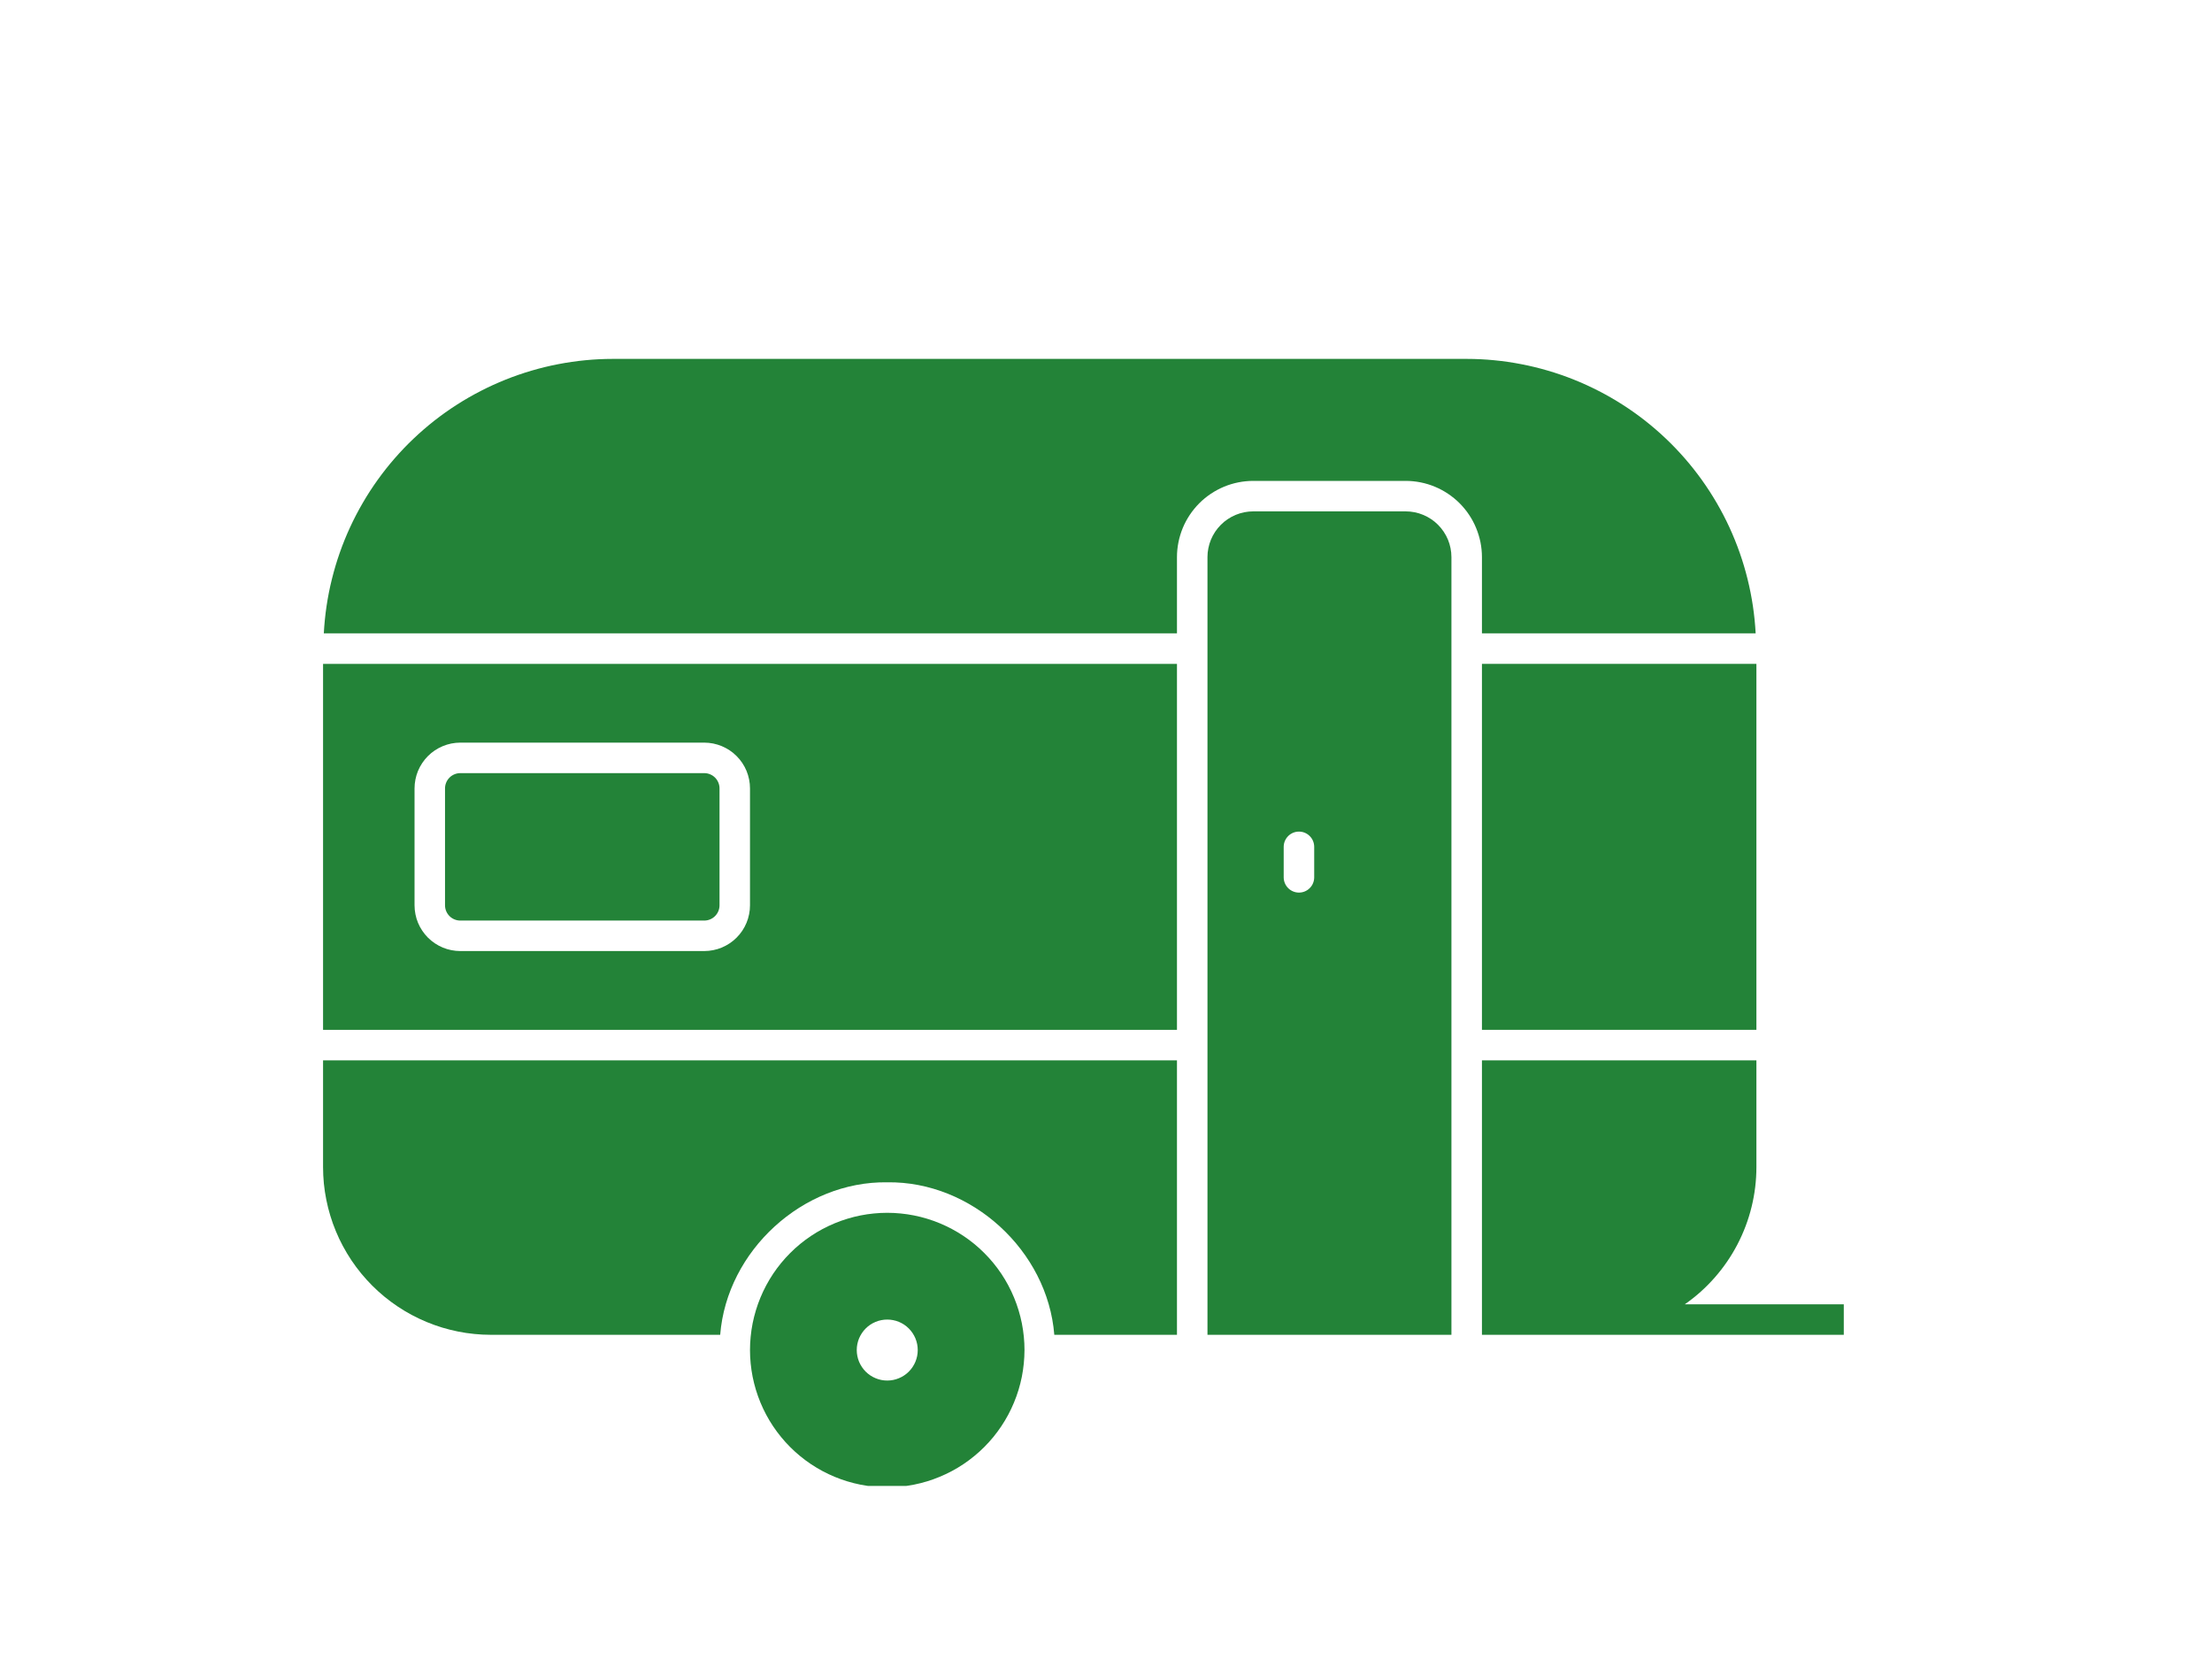 <svg xmlns="http://www.w3.org/2000/svg" xmlns:xlink="http://www.w3.org/1999/xlink" width="400" zoomAndPan="magnify" viewBox="0 0 300 233.04" height="300" preserveAspectRatio="xMidYMid meet" version="1.0"><defs><clipPath id="290b78956b"><path d="M 99 170 L 139 170 L 139 208.73 L 99 208.73 Z M 99 170 " clip-rule="nonzero"/></clipPath><clipPath id="ac234b895f"><path d="M 40.02 148 L 160 148 L 160 188 L 40.02 188 Z M 40.02 148 " clip-rule="nonzero"/></clipPath><clipPath id="552e041137"><path d="M 40.02 93 L 160 93 L 160 145 L 40.02 145 Z M 40.02 93 " clip-rule="nonzero"/></clipPath><clipPath id="03ebf211ec"><path d="M 40.02 50.383 L 242 50.383 L 242 89 L 40.02 89 Z M 40.02 50.383 " clip-rule="nonzero"/></clipPath><clipPath id="44cf95cf35"><path d="M 202 148 L 253.637 148 L 253.637 205 L 202 205 Z M 202 148 " clip-rule="nonzero"/></clipPath></defs><path fill="#238338" d="M 202.809 93.254 L 241.363 93.254 L 241.363 144.66 L 202.809 144.66 Z M 202.809 93.254 " fill-opacity="1" fill-rule="nonzero"/><g clip-path="url(#290b78956b)"><path fill="#238338" d="M 138.551 189.641 C 138.551 189.012 138.52 188.379 138.457 187.754 C 138.395 187.125 138.301 186.5 138.18 185.879 C 138.055 185.262 137.902 184.648 137.719 184.047 C 137.535 183.441 137.324 182.848 137.082 182.266 C 136.84 181.68 136.57 181.109 136.273 180.555 C 135.977 179.996 135.652 179.457 135.301 178.93 C 134.949 178.406 134.574 177.898 134.172 177.41 C 133.773 176.922 133.348 176.457 132.902 176.012 C 132.457 175.562 131.988 175.141 131.5 174.738 C 131.012 174.34 130.508 173.965 129.98 173.613 C 129.457 173.262 128.914 172.938 128.359 172.641 C 127.801 172.344 127.23 172.074 126.648 171.832 C 126.066 171.59 125.473 171.379 124.867 171.195 C 124.262 171.012 123.652 170.855 123.031 170.734 C 122.414 170.609 121.789 170.52 121.16 170.457 C 120.531 170.395 119.902 170.363 119.27 170.363 C 118.641 170.363 118.012 170.395 117.383 170.457 C 116.754 170.52 116.129 170.609 115.512 170.734 C 114.891 170.855 114.281 171.012 113.676 171.195 C 113.07 171.379 112.477 171.59 111.895 171.832 C 111.312 172.074 110.742 172.344 110.184 172.641 C 109.629 172.938 109.086 173.262 108.562 173.613 C 108.035 173.965 107.531 174.34 107.043 174.738 C 106.555 175.141 106.086 175.562 105.641 176.012 C 105.195 176.457 104.77 176.922 104.371 177.41 C 103.969 177.898 103.594 178.406 103.242 178.93 C 102.891 179.457 102.566 179.996 102.27 180.555 C 101.973 181.109 101.703 181.68 101.461 182.266 C 101.219 182.848 101.008 183.441 100.824 184.047 C 100.641 184.648 100.488 185.262 100.363 185.879 C 100.242 186.5 100.148 187.125 100.086 187.754 C 100.023 188.379 99.992 189.012 99.992 189.641 C 99.992 190.273 100.023 190.902 100.086 191.531 C 100.148 192.16 100.242 192.785 100.363 193.402 C 100.488 194.023 100.641 194.633 100.824 195.238 C 101.008 195.84 101.219 196.434 101.461 197.02 C 101.703 197.602 101.973 198.172 102.27 198.73 C 102.566 199.285 102.891 199.828 103.242 200.352 C 103.594 200.875 103.969 201.383 104.371 201.871 C 104.77 202.359 105.195 202.828 105.641 203.273 C 106.086 203.719 106.555 204.145 107.043 204.543 C 107.531 204.945 108.035 205.32 108.562 205.672 C 109.086 206.02 109.629 206.344 110.184 206.645 C 110.742 206.941 111.312 207.211 111.895 207.453 C 112.477 207.695 113.07 207.906 113.676 208.09 C 114.281 208.273 114.891 208.426 115.512 208.551 C 116.129 208.672 116.754 208.766 117.383 208.828 C 118.012 208.887 118.641 208.918 119.27 208.918 C 119.902 208.918 120.531 208.887 121.16 208.824 C 121.789 208.762 122.41 208.668 123.031 208.547 C 123.648 208.422 124.262 208.27 124.863 208.086 C 125.469 207.902 126.062 207.688 126.645 207.445 C 127.227 207.203 127.797 206.934 128.355 206.637 C 128.91 206.34 129.453 206.016 129.977 205.664 C 130.5 205.312 131.008 204.938 131.496 204.535 C 131.984 204.137 132.449 203.715 132.898 203.266 C 133.344 202.82 133.766 202.352 134.168 201.867 C 134.566 201.379 134.941 200.871 135.293 200.348 C 135.645 199.82 135.969 199.281 136.266 198.727 C 136.562 198.168 136.836 197.598 137.074 197.016 C 137.316 196.434 137.531 195.84 137.715 195.234 C 137.898 194.633 138.051 194.02 138.176 193.402 C 138.297 192.781 138.391 192.16 138.453 191.531 C 138.516 190.902 138.547 190.273 138.551 189.641 Z M 114.988 189.641 C 114.988 189.359 115.016 189.082 115.07 188.805 C 115.125 188.531 115.207 188.262 115.312 188.004 C 115.422 187.742 115.555 187.496 115.711 187.262 C 115.867 187.027 116.043 186.812 116.242 186.613 C 116.441 186.414 116.656 186.234 116.891 186.078 C 117.125 185.922 117.371 185.793 117.633 185.684 C 117.891 185.574 118.16 185.496 118.438 185.441 C 118.711 185.387 118.988 185.359 119.27 185.359 C 119.551 185.359 119.832 185.387 120.105 185.441 C 120.383 185.496 120.652 185.574 120.91 185.684 C 121.172 185.793 121.418 185.922 121.652 186.078 C 121.887 186.234 122.102 186.414 122.301 186.613 C 122.5 186.812 122.676 187.027 122.832 187.262 C 122.988 187.496 123.121 187.742 123.23 188.004 C 123.336 188.262 123.418 188.531 123.473 188.805 C 123.527 189.082 123.555 189.359 123.555 189.641 C 123.555 189.922 123.527 190.203 123.473 190.477 C 123.418 190.754 123.336 191.02 123.23 191.281 C 123.121 191.539 122.988 191.789 122.832 192.023 C 122.676 192.254 122.5 192.473 122.301 192.672 C 122.102 192.871 121.887 193.047 121.652 193.203 C 121.418 193.359 121.172 193.492 120.91 193.598 C 120.652 193.707 120.383 193.789 120.105 193.844 C 119.832 193.898 119.551 193.926 119.27 193.926 C 118.988 193.926 118.711 193.898 118.438 193.844 C 118.16 193.789 117.891 193.707 117.633 193.598 C 117.371 193.492 117.125 193.359 116.891 193.203 C 116.656 193.047 116.441 192.867 116.242 192.672 C 116.043 192.473 115.867 192.254 115.711 192.02 C 115.555 191.785 115.422 191.539 115.312 191.281 C 115.207 191.02 115.125 190.754 115.07 190.477 C 115.016 190.203 114.988 189.922 114.988 189.641 Z M 114.988 189.641 " fill-opacity="1" fill-rule="nonzero"/></g><g clip-path="url(#ac234b895f)"><path fill="#238338" d="M 63.578 187.5 L 95.805 187.5 C 96.746 175.684 107.402 165.91 119.27 166.078 C 131.141 165.91 141.797 175.684 142.738 187.5 L 159.969 187.5 L 159.969 148.945 L 40.02 148.945 L 40.02 163.938 C 40.02 164.711 40.059 165.48 40.133 166.246 C 40.211 167.016 40.324 167.777 40.477 168.531 C 40.625 169.289 40.816 170.035 41.039 170.773 C 41.262 171.512 41.523 172.238 41.82 172.949 C 42.113 173.664 42.445 174.359 42.809 175.039 C 43.172 175.719 43.57 176.379 43.996 177.02 C 44.426 177.664 44.887 178.281 45.375 178.879 C 45.863 179.473 46.383 180.043 46.926 180.59 C 47.473 181.137 48.043 181.652 48.641 182.145 C 49.238 182.633 49.855 183.09 50.496 183.52 C 51.137 183.949 51.797 184.344 52.48 184.711 C 53.16 185.074 53.855 185.402 54.566 185.699 C 55.281 185.996 56.004 186.254 56.742 186.48 C 57.48 186.703 58.23 186.891 58.984 187.043 C 59.742 187.195 60.504 187.309 61.273 187.383 C 62.039 187.461 62.809 187.5 63.578 187.5 Z M 63.578 187.5 " fill-opacity="1" fill-rule="nonzero"/></g><path fill="#238338" d="M 59.297 108.602 L 93.566 108.602 C 93.852 108.602 94.125 108.656 94.387 108.766 C 94.648 108.875 94.883 109.027 95.082 109.23 C 95.281 109.43 95.438 109.66 95.547 109.926 C 95.656 110.188 95.711 110.461 95.711 110.746 L 95.711 127.168 C 95.711 127.453 95.656 127.727 95.547 127.988 C 95.438 128.25 95.281 128.484 95.082 128.684 C 94.883 128.883 94.648 129.039 94.387 129.148 C 94.125 129.258 93.852 129.312 93.566 129.312 L 59.297 129.312 C 59.012 129.312 58.738 129.258 58.477 129.148 C 58.215 129.039 57.98 128.883 57.781 128.684 C 57.582 128.484 57.426 128.25 57.316 127.988 C 57.207 127.727 57.152 127.453 57.152 127.168 L 57.152 110.746 C 57.152 110.461 57.207 110.188 57.316 109.926 C 57.426 109.66 57.582 109.43 57.781 109.23 C 57.98 109.027 58.215 108.875 58.477 108.766 C 58.738 108.656 59.012 108.602 59.297 108.602 Z M 59.297 108.602 " fill-opacity="1" fill-rule="nonzero"/><g clip-path="url(#552e041137)"><path fill="#238338" d="M 159.969 93.254 L 40.02 93.254 L 40.02 144.66 L 159.969 144.66 Z M 99.992 127.168 C 99.992 127.59 99.953 128.008 99.867 128.422 C 99.785 128.836 99.664 129.238 99.504 129.625 C 99.34 130.016 99.145 130.387 98.91 130.738 C 98.676 131.086 98.406 131.414 98.109 131.711 C 97.812 132.008 97.488 132.273 97.137 132.508 C 96.785 132.742 96.414 132.941 96.027 133.105 C 95.637 133.266 95.234 133.387 94.82 133.469 C 94.406 133.551 93.988 133.594 93.566 133.594 L 59.297 133.594 C 58.875 133.594 58.457 133.551 58.043 133.469 C 57.629 133.387 57.227 133.266 56.84 133.105 C 56.449 132.941 56.078 132.742 55.727 132.508 C 55.379 132.273 55.051 132.008 54.754 131.711 C 54.457 131.414 54.191 131.086 53.957 130.738 C 53.723 130.387 53.523 130.016 53.359 129.625 C 53.199 129.238 53.078 128.836 52.996 128.422 C 52.914 128.008 52.871 127.59 52.871 127.168 L 52.871 110.746 C 52.871 110.324 52.914 109.906 52.996 109.492 C 53.078 109.078 53.199 108.676 53.359 108.285 C 53.523 107.898 53.723 107.527 53.957 107.176 C 54.191 106.824 54.457 106.5 54.754 106.203 C 55.051 105.902 55.379 105.637 55.727 105.402 C 56.078 105.168 56.449 104.973 56.84 104.809 C 57.227 104.648 57.629 104.527 58.043 104.441 C 58.457 104.359 58.875 104.32 59.297 104.316 L 93.566 104.316 C 93.988 104.32 94.406 104.359 94.82 104.441 C 95.234 104.527 95.637 104.648 96.027 104.809 C 96.414 104.973 96.785 105.168 97.137 105.402 C 97.488 105.637 97.812 105.902 98.109 106.203 C 98.406 106.5 98.676 106.824 98.91 107.176 C 99.145 107.527 99.34 107.898 99.504 108.285 C 99.664 108.676 99.785 109.078 99.867 109.492 C 99.953 109.906 99.992 110.324 99.992 110.746 Z M 99.992 127.168 " fill-opacity="1" fill-rule="nonzero"/></g><g clip-path="url(#03ebf211ec)"><path fill="#238338" d="M 202.809 78.258 L 202.809 88.969 L 241.258 88.969 C 241.188 87.684 241.059 86.406 240.871 85.133 C 240.68 83.859 240.43 82.598 240.121 81.348 C 239.812 80.098 239.445 78.867 239.02 77.652 C 238.594 76.438 238.109 75.246 237.574 74.078 C 237.035 72.91 236.441 71.77 235.793 70.656 C 235.145 69.543 234.449 68.465 233.699 67.418 C 232.949 66.371 232.152 65.363 231.309 64.395 C 230.461 63.422 229.574 62.492 228.641 61.609 C 227.707 60.723 226.734 59.883 225.723 59.086 C 224.707 58.293 223.66 57.547 222.578 56.855 C 221.492 56.16 220.379 55.516 219.234 54.93 C 218.09 54.34 216.922 53.805 215.727 53.328 C 214.531 52.848 213.316 52.43 212.082 52.066 C 210.848 51.703 209.598 51.398 208.336 51.156 C 207.07 50.91 205.801 50.727 204.52 50.602 C 203.238 50.477 201.953 50.414 200.668 50.414 L 80.715 50.414 C 79.43 50.414 78.145 50.477 76.863 50.602 C 75.582 50.727 74.312 50.91 73.047 51.156 C 71.785 51.398 70.535 51.703 69.301 52.066 C 68.066 52.43 66.852 52.848 65.656 53.328 C 64.461 53.805 63.293 54.34 62.148 54.93 C 61.004 55.516 59.891 56.16 58.805 56.855 C 57.723 57.547 56.676 58.293 55.66 59.086 C 54.648 59.883 53.676 60.723 52.742 61.609 C 51.809 62.492 50.922 63.422 50.074 64.395 C 49.23 65.363 48.434 66.371 47.684 67.418 C 46.934 68.465 46.234 69.543 45.59 70.656 C 44.941 71.77 44.348 72.91 43.809 74.078 C 43.27 75.246 42.789 76.438 42.363 77.652 C 41.938 78.867 41.57 80.098 41.262 81.348 C 40.949 82.598 40.703 83.859 40.512 85.133 C 40.324 86.406 40.195 87.684 40.125 88.969 L 159.969 88.969 L 159.969 78.258 C 159.969 77.555 160.039 76.859 160.176 76.172 C 160.312 75.48 160.52 74.812 160.785 74.164 C 161.055 73.512 161.387 72.895 161.777 72.312 C 162.168 71.727 162.613 71.188 163.109 70.688 C 163.605 70.191 164.148 69.75 164.73 69.359 C 165.316 68.969 165.934 68.637 166.582 68.367 C 167.23 68.098 167.902 67.895 168.59 67.758 C 169.281 67.621 169.977 67.551 170.68 67.551 L 192.098 67.551 C 192.801 67.551 193.496 67.621 194.188 67.758 C 194.875 67.895 195.547 68.098 196.195 68.367 C 196.844 68.637 197.461 68.969 198.047 69.359 C 198.629 69.75 199.172 70.191 199.668 70.688 C 200.164 71.188 200.609 71.727 201 72.312 C 201.391 72.895 201.719 73.512 201.988 74.164 C 202.258 74.812 202.461 75.48 202.602 76.172 C 202.738 76.859 202.809 77.555 202.809 78.258 Z M 202.809 78.258 " fill-opacity="1" fill-rule="nonzero"/></g><path fill="#238338" d="M 198.523 78.258 C 198.523 77.836 198.48 77.418 198.398 77.008 C 198.316 76.594 198.195 76.191 198.035 75.801 C 197.871 75.41 197.672 75.043 197.438 74.691 C 197.203 74.34 196.938 74.016 196.641 73.719 C 196.344 73.418 196.016 73.152 195.668 72.918 C 195.316 72.684 194.945 72.484 194.555 72.324 C 194.168 72.164 193.766 72.039 193.352 71.957 C 192.938 71.875 192.52 71.832 192.098 71.832 L 170.68 71.832 C 170.258 71.832 169.84 71.875 169.426 71.957 C 169.012 72.039 168.609 72.164 168.219 72.324 C 167.832 72.484 167.461 72.684 167.109 72.918 C 166.758 73.152 166.434 73.418 166.137 73.719 C 165.84 74.016 165.57 74.34 165.336 74.691 C 165.102 75.043 164.906 75.41 164.742 75.801 C 164.582 76.191 164.461 76.594 164.379 77.008 C 164.293 77.418 164.254 77.836 164.254 78.258 L 164.254 187.5 L 198.523 187.5 Z M 179.246 123.242 C 179.246 123.523 179.191 123.797 179.082 124.059 C 178.977 124.324 178.82 124.555 178.617 124.754 C 178.418 124.957 178.188 125.109 177.926 125.219 C 177.66 125.328 177.387 125.383 177.105 125.383 C 176.82 125.383 176.547 125.328 176.285 125.219 C 176.023 125.109 175.789 124.957 175.59 124.754 C 175.391 124.555 175.234 124.324 175.125 124.059 C 175.016 123.797 174.961 123.523 174.961 123.242 L 174.961 118.957 C 174.961 118.672 175.016 118.398 175.125 118.137 C 175.234 117.875 175.391 117.645 175.59 117.441 C 175.789 117.242 176.023 117.086 176.285 116.977 C 176.547 116.867 176.82 116.816 177.105 116.816 C 177.387 116.816 177.66 116.867 177.926 116.977 C 178.188 117.086 178.418 117.242 178.617 117.441 C 178.82 117.645 178.977 117.875 179.082 118.137 C 179.191 118.398 179.246 118.672 179.246 118.957 Z M 179.246 123.242 " fill-opacity="1" fill-rule="nonzero"/><g clip-path="url(#44cf95cf35)"><path fill="#238338" d="M 286.344 183.215 L 275.637 183.215 L 275.637 181.074 C 275.637 180.652 275.594 180.234 275.512 179.82 C 275.43 179.406 275.309 179.004 275.145 178.613 C 274.984 178.227 274.785 177.855 274.551 177.504 C 274.316 177.152 274.051 176.828 273.754 176.531 C 273.453 176.23 273.129 175.965 272.781 175.73 C 272.43 175.496 272.059 175.297 271.668 175.137 C 271.277 174.977 270.875 174.855 270.465 174.77 C 270.051 174.688 269.633 174.648 269.211 174.648 C 268.789 174.648 268.371 174.688 267.957 174.77 C 267.543 174.855 267.141 174.977 266.75 175.137 C 266.359 175.297 265.988 175.496 265.641 175.73 C 265.289 175.965 264.965 176.23 264.664 176.531 C 264.367 176.828 264.102 177.152 263.867 177.504 C 263.633 177.855 263.434 178.227 263.273 178.613 C 263.109 179.004 262.988 179.406 262.906 179.82 C 262.824 180.234 262.785 180.652 262.785 181.074 L 262.785 183.215 L 231.305 183.215 C 232.859 182.133 234.258 180.879 235.508 179.457 C 236.758 178.035 237.82 176.484 238.695 174.809 C 239.57 173.129 240.234 171.371 240.684 169.535 C 241.137 167.695 241.363 165.832 241.363 163.938 L 241.363 148.945 L 202.809 148.945 L 202.809 187.5 L 267.066 187.5 L 267.066 202.492 C 267.066 202.777 267.121 203.051 267.23 203.312 C 267.34 203.574 267.492 203.809 267.695 204.008 C 267.895 204.207 268.129 204.363 268.391 204.473 C 268.652 204.582 268.926 204.637 269.211 204.637 C 269.492 204.637 269.766 204.582 270.027 204.473 C 270.293 204.363 270.523 204.207 270.723 204.008 C 270.926 203.809 271.078 203.574 271.188 203.312 C 271.297 203.051 271.352 202.777 271.352 202.492 L 271.352 187.5 L 286.344 187.5 C 286.629 187.5 286.902 187.445 287.164 187.336 C 287.426 187.227 287.66 187.074 287.859 186.871 C 288.059 186.672 288.215 186.441 288.324 186.176 C 288.434 185.914 288.488 185.641 288.488 185.359 C 288.488 185.074 288.434 184.801 288.324 184.539 C 288.215 184.277 288.059 184.043 287.859 183.844 C 287.66 183.641 287.426 183.488 287.164 183.379 C 286.902 183.27 286.629 183.215 286.344 183.215 Z M 286.344 183.215 " fill-opacity="1" fill-rule="nonzero"/></g></svg>